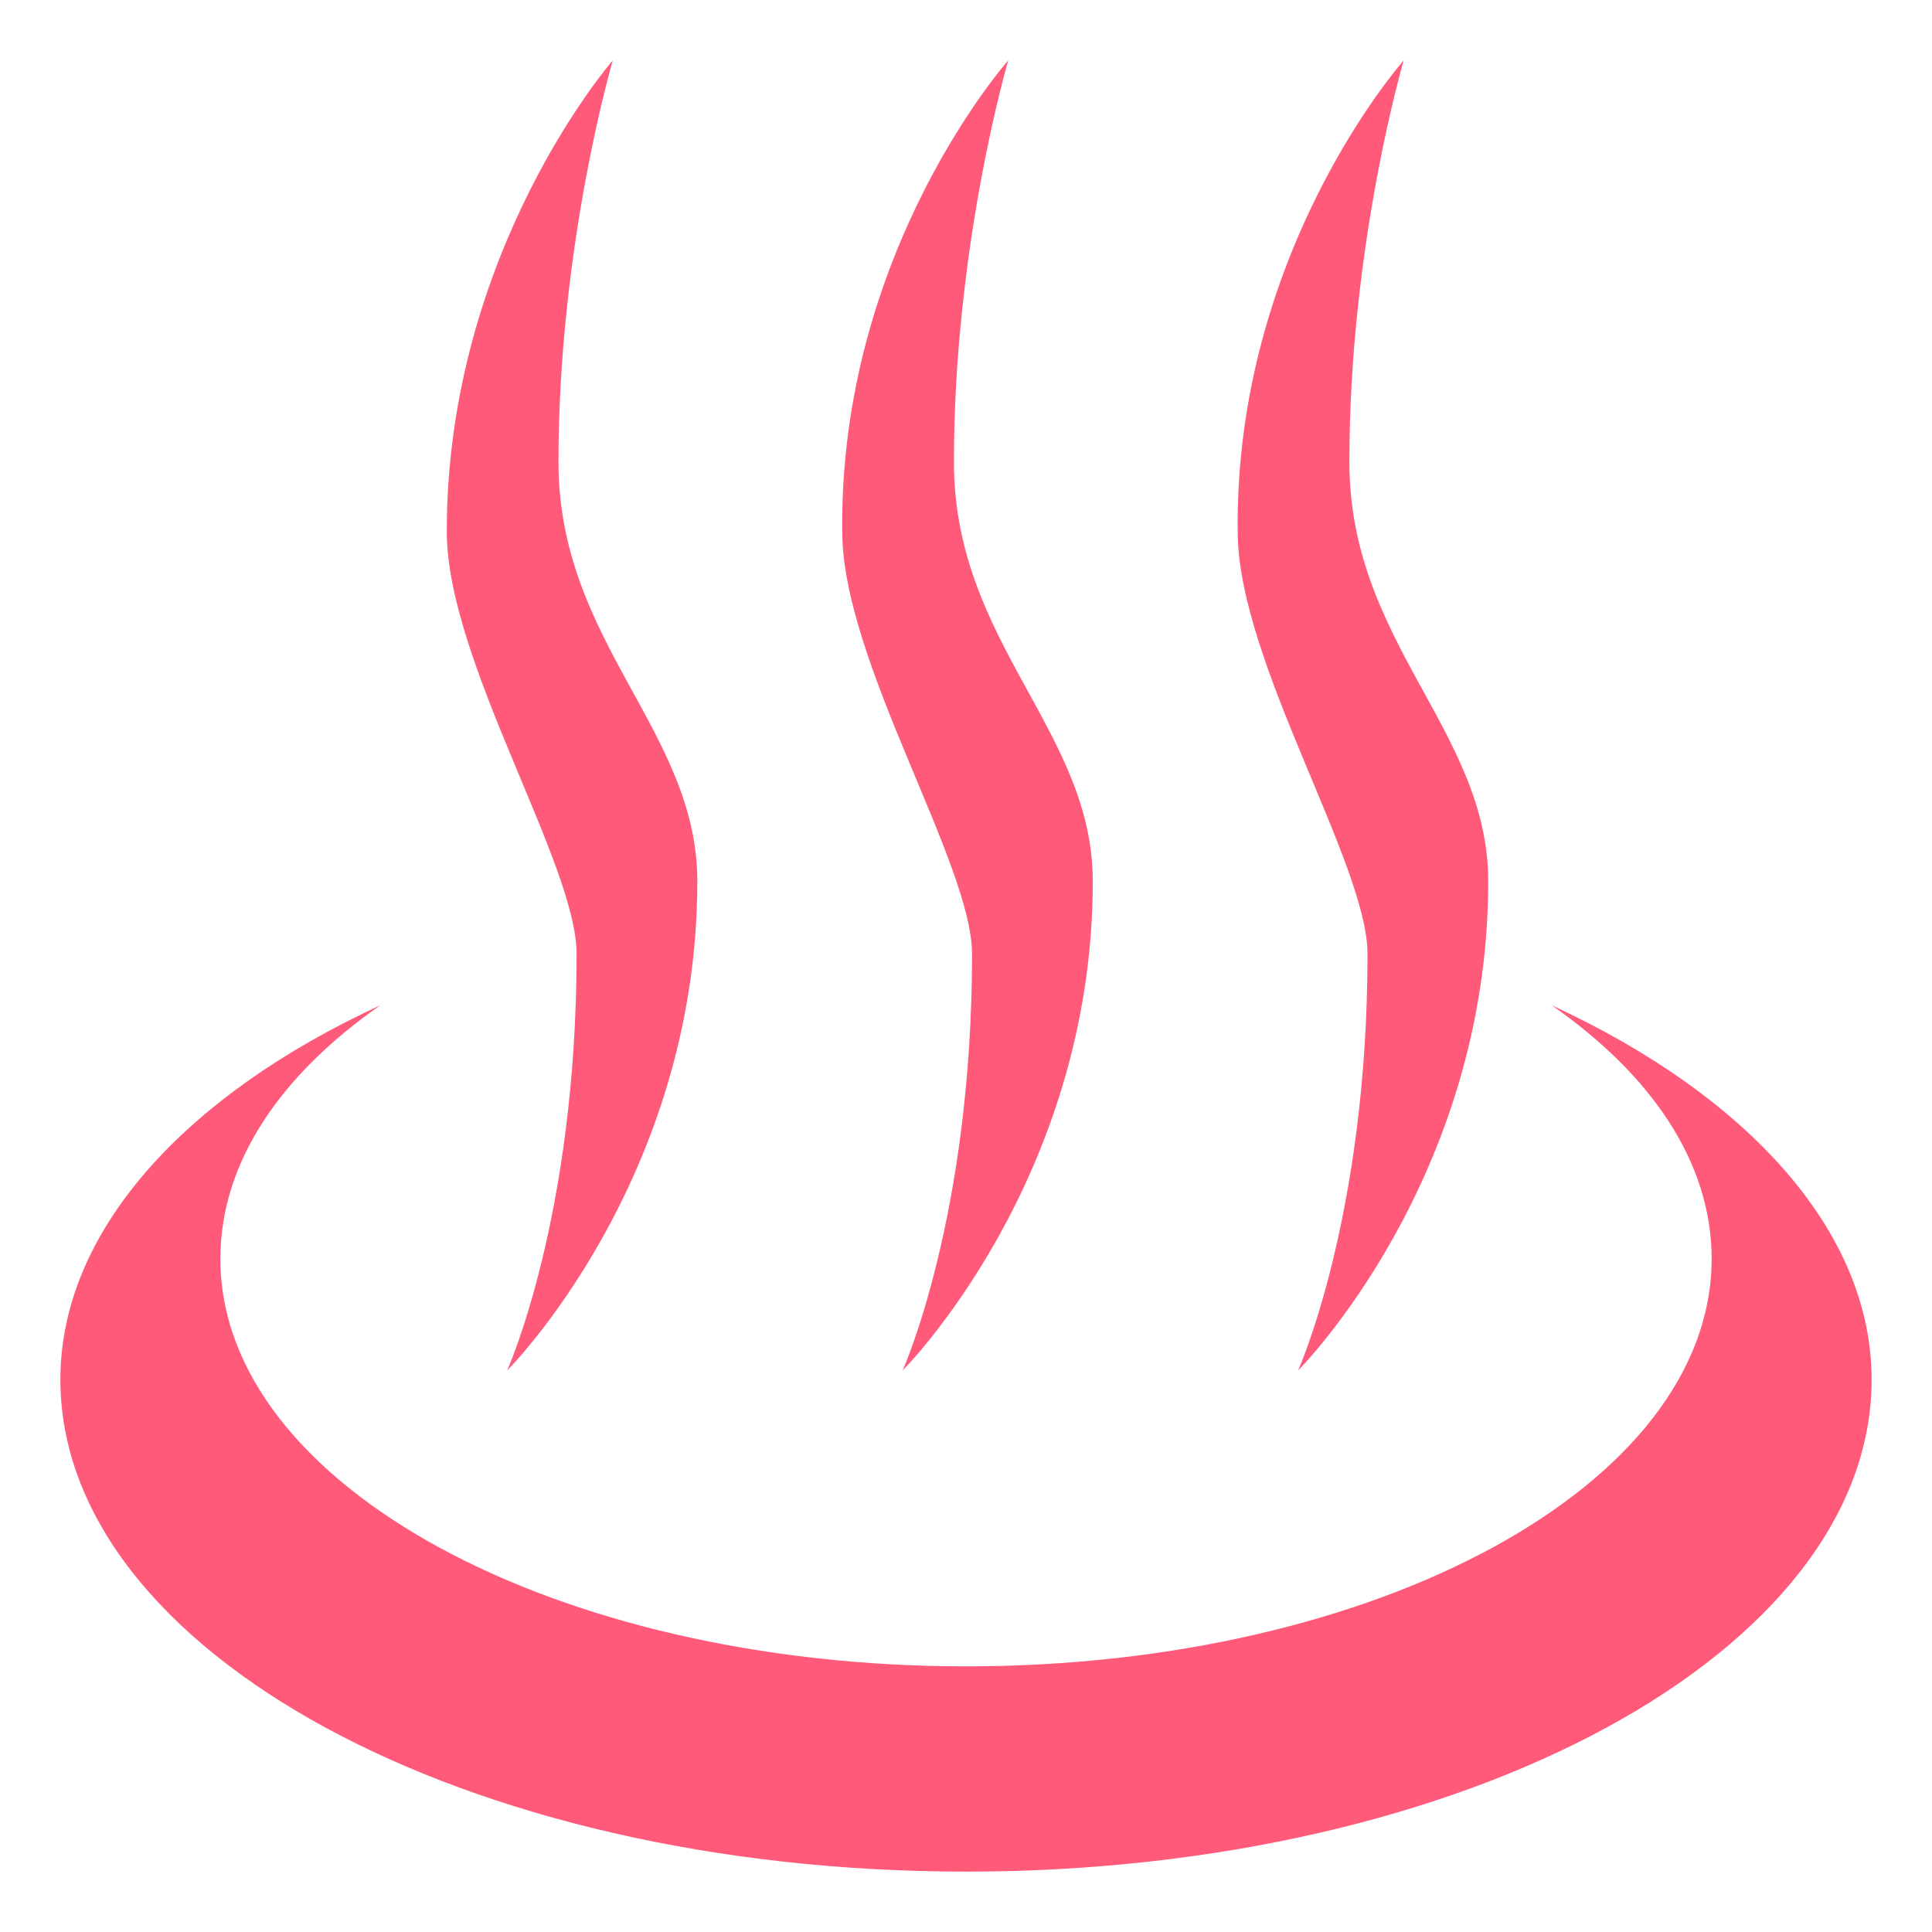 <?xml version="1.0" encoding="utf-8"?>
<svg width="800px" height="800px" viewBox="0 0 64 64" xmlns="http://www.w3.org/2000/svg" xmlns:xlink="http://www.w3.org/1999/xlink" aria-hidden="true" role="img" class="iconify iconify--emojione" preserveAspectRatio="xMidYMid meet">
<g fill="#ff5a79">
<path d="M51.4 33.3c3.3 2.3 5.3 5.2 5.3 8.4c0 7.5-11.1 13.5-24.7 13.5s-24.7-6-24.7-13.5c0-3.2 2-6.1 5.3-8.4C6.1 36.3 2 40.8 2 45.7C2 54.7 15.4 62 32 62s30-7.3 30-16.3c0-4.9-4.1-9.4-10.6-12.4">
</path>
<path d="M20.3 2s-1.8 6.1-1.8 13.3c0 6 4.6 8.9 4.6 13.9c0 9.9-6.3 16.2-6.3 16.2s2.3-5.1 2.3-13.8c0-3-4.3-9.7-4.3-14C14.8 8.3 20.3 2 20.3 2">
</path>
<path d="M33.4 2s-1.8 6.1-1.8 13.3c0 6 4.6 8.9 4.6 13.9c0 9.9-6.3 16.2-6.3 16.2s2.3-5.1 2.3-13.8c0-3-4.3-9.7-4.3-14C27.8 8.3 33.4 2 33.4 2">
</path>
<path d="M46.5 2s-1.8 6.1-1.8 13.3c0 6 4.6 8.9 4.6 13.9c0 9.9-6.3 16.2-6.3 16.2s2.3-5.1 2.3-13.8c0-3-4.3-9.7-4.3-14C40.9 8.3 46.5 2 46.5 2">
</path>
</g>
</svg>